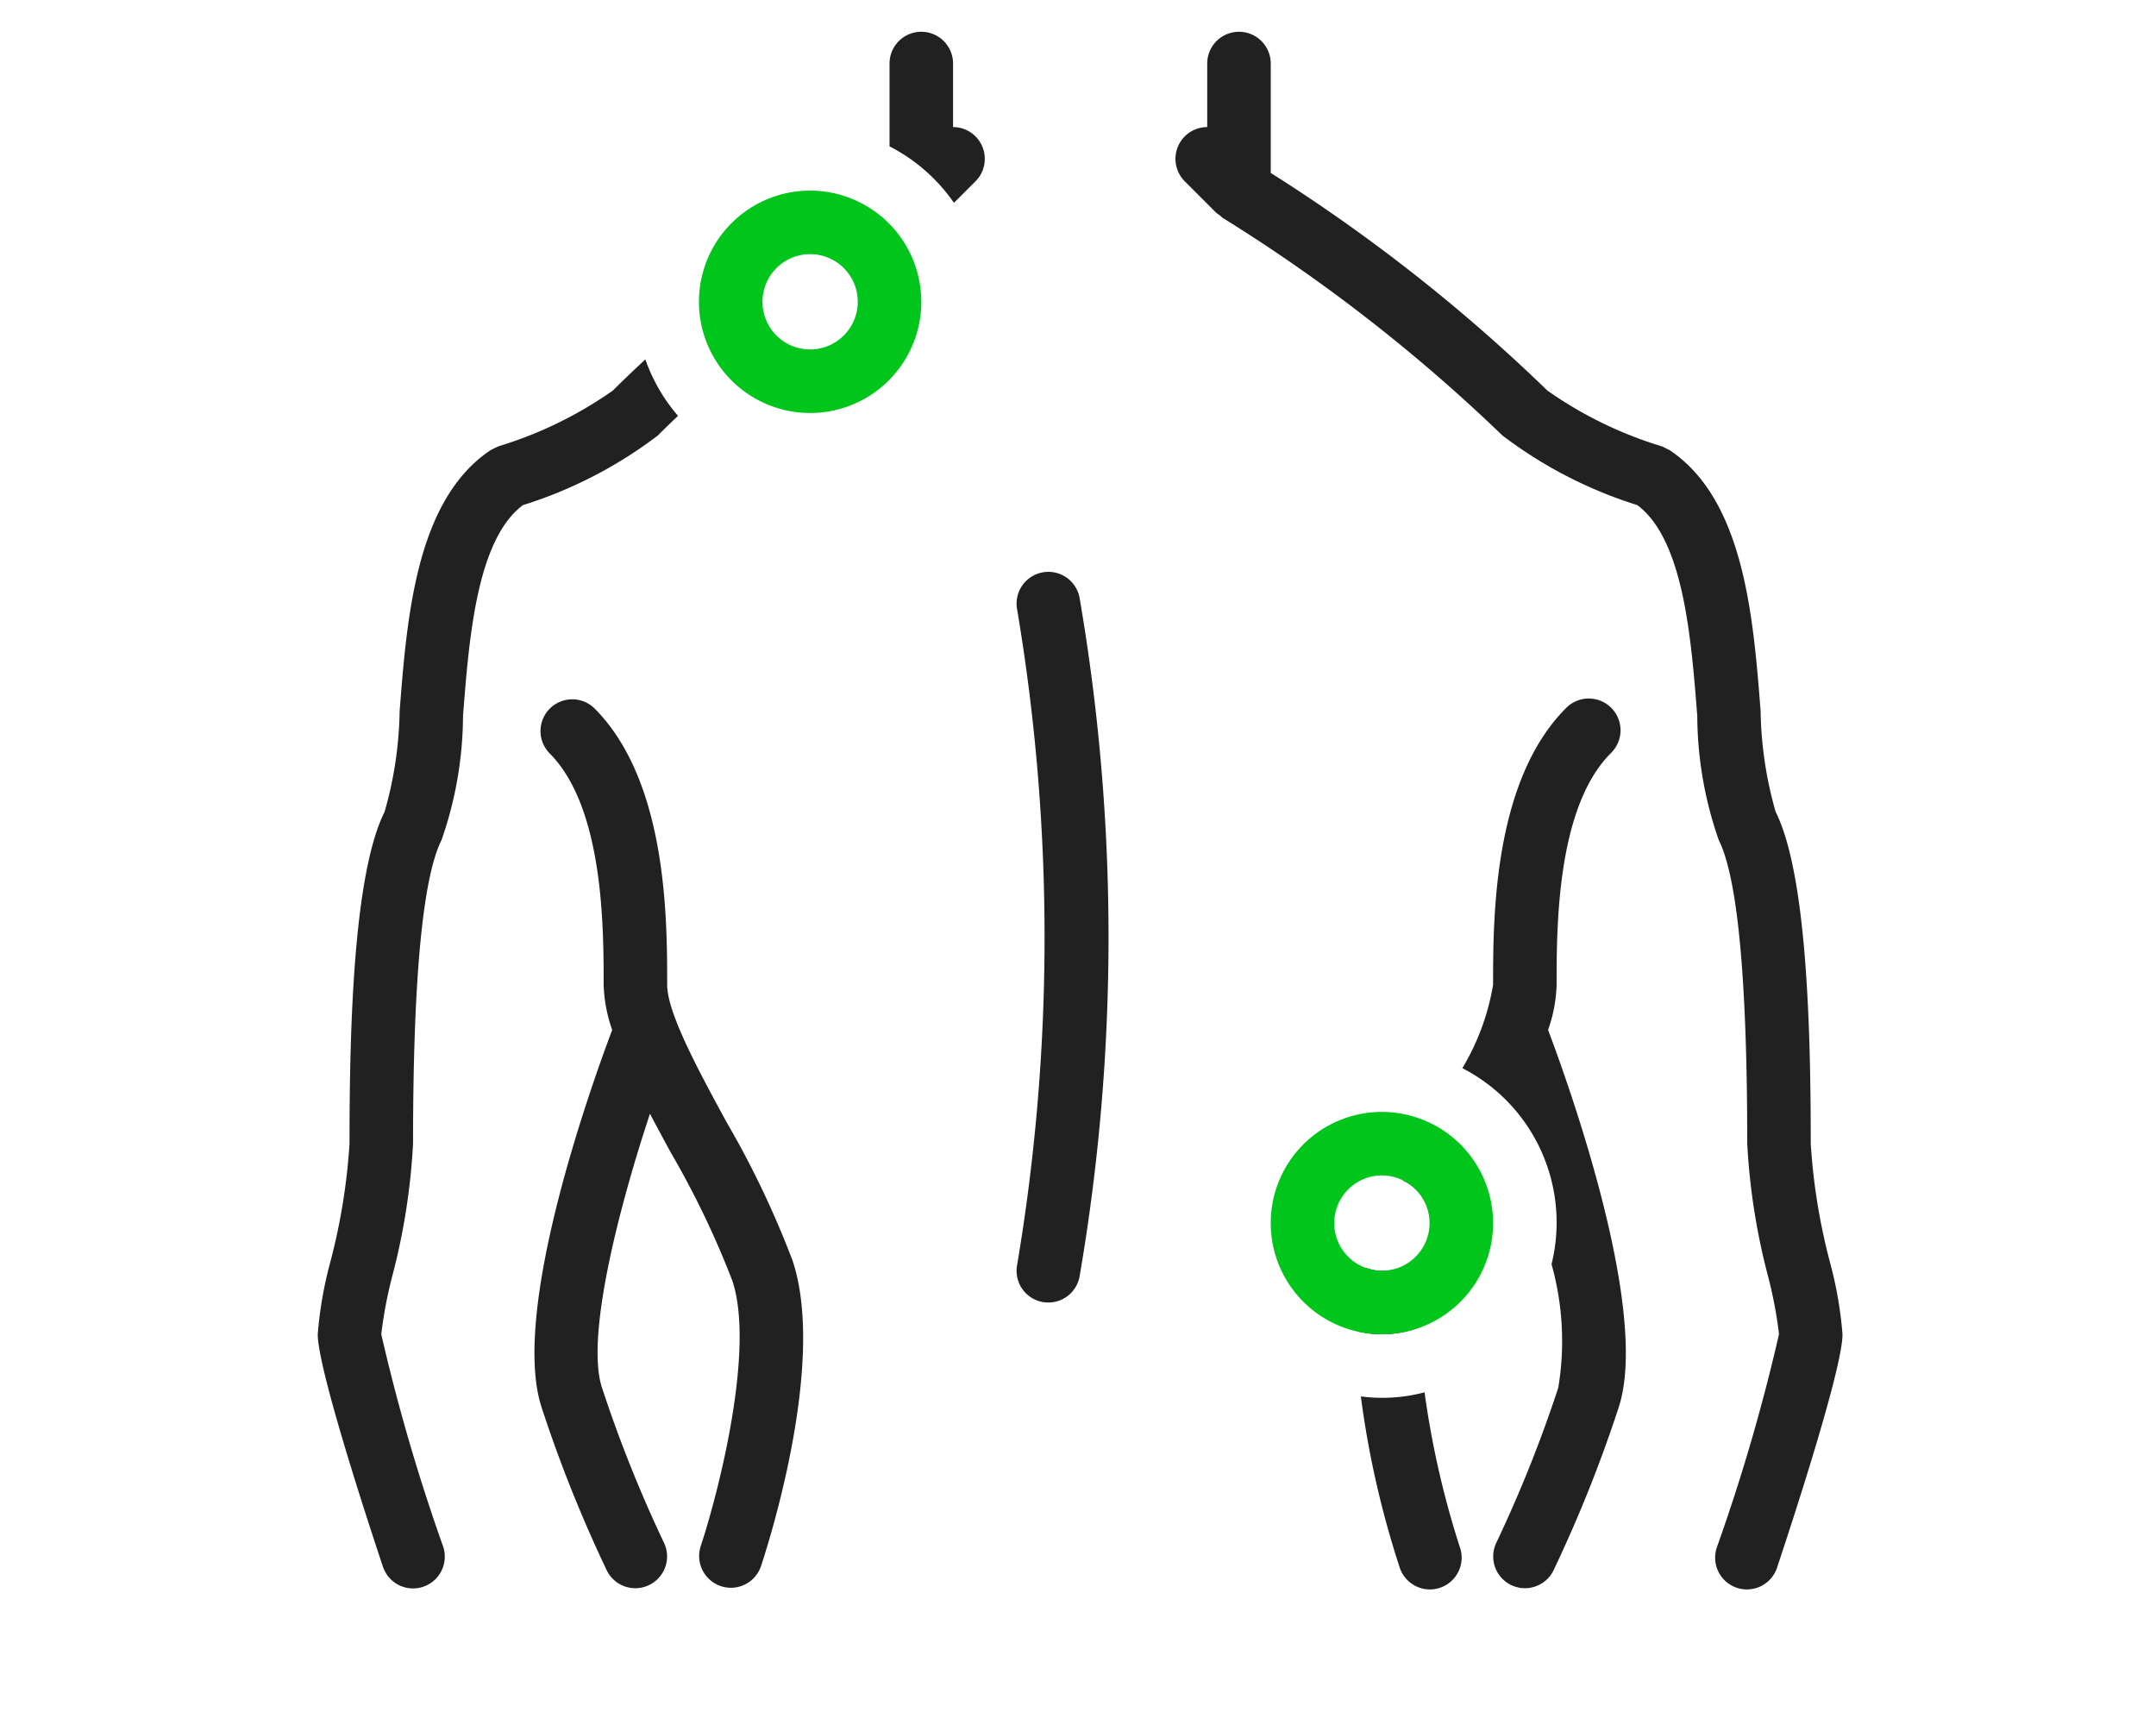 <svg id="Layer_1" data-name="Layer 1" xmlns="http://www.w3.org/2000/svg" viewBox="0 0 67.872 54.5"><defs><style>.cls-1{fill:#00c51a;}.cls-2{fill:#212121;}</style></defs><title>icon</title><path class="cls-1" d="M25.503,6a3.5,3.5,0,1,0,3.5,3.5A3.504,3.504,0,0,0,25.503,6Zm0,5a1.5,1.5,0,1,1,1.5-1.5A1.502,1.502,0,0,1,25.503,11Z"/><path class="cls-2" d="M22.868,35.314c-.875-1.609-1.865-3.433-1.865-4.314,0-2.082,0-6.414-2.293-8.707A1.0 1,0,0,0,17.296,23.707c1.707,1.707,1.707,5.48,1.707,7.293a4.714,4.714,0,0,0,.269,1.42c-.675,1.791-3.217,8.896-2.217,11.896a42.819,42.819,0,0,0,2.054,5.131,1,1,0,0,0,1.789-.894,41.583,41.583,0,0,1-1.946-4.87c-.511-1.533.466-5.472,1.509-8.625.207.393.424.794.65,1.211a28.102,28.102,0,0,1,1.944,4.047c.731,2.197-.474,6.785-1.001,8.368a1,1,0,0,0,1.897.632c.216-.646,2.075-6.41,1-9.633A29.29,29.29,0,0,0,22.868,35.314Z"/><path class="cls-2" d="M57.605,39.72A19.352,19.352,0,0,1,57.003,36c0-3.536-.114-8.465-1.105-10.447a12.139,12.139,0,0,1-.473-3.173c-.231-2.961-.521-6.647-2.867-8.212l-.238-.117a12.596,12.596,0,0,1-3.609-1.758,53.604,53.604,0,0,0-8.707-6.849V2a1,1,0,0,0-2,0V4a1,1,0,0,0-.707,1.707l.999.999a1.018,1.018,0,0,0,.107.073.942.942,0,0,0,.086.078A52.799,52.799,0,0,1,47.296,13.707a13.83,13.83,0,0,0,4.249,2.193c1.452,1.091,1.692,4.16,1.886,6.636a11.973,11.973,0,0,0,.678,3.911c.594,1.187.895,4.401.895,9.553a20.625,20.625,0,0,0,.652,4.162,13.518,13.518,0,0,1,.348,1.833,59.683,59.683,0,0,1-1.948,6.688 1.0 1,0,1,0,1.896.633C56.432,47.873,58.003,43.079,58.003,42A12.428,12.428,0,0,0,57.605,39.72Z"/><path class="cls-2" d="M32.806,18.02a1,1,0,0,0-.784,1.177,62.067,62.067,0,0,1-.003,20.625.999.999,0,0,0,.805,1.163A1.025,1.025,0,0,0,33.004,41a.999.999,0,0,0,.982-.821,63.039,63.039,0,0,0-.003-21.375A.999.999,0,0,0,32.806,18.02Z"/><path class="cls-2" d="M30.003,4V2a1,1,0,0,0-2,0V4.607a5.534,5.534,0,0,1,2.028,1.778l.679-.679A1,1,0,0,0,30.003,4Z"/><path class="cls-2" d="M21.345,13.09a5.495,5.495,0,0,1-1.029-1.777c-.344.319-.686.645-1.021.979a12.622,12.622,0,0,1-3.609,1.758l-.238.117c-2.347,1.564-2.636,5.25-2.867,8.212a12.139,12.139,0,0,1-.473,3.173C11.117,27.535,11.003,32.464,11.003,36a19.352,19.352,0,0,1-.603,3.72A12.428,12.428,0,0,0,10.003,42c0,1.079,1.57,5.873,2.052,7.316a1.0 1,0,0,0,.948.684,1.012,1.012,0,0,0,.316-.052,1,1,0,0,0,.632-1.265A59.982,59.982,0,0,1,12.003,42a13.427,13.427,0,0,1,.348-1.838A20.625,20.625,0,0,0,13.003,36c0-5.152.301-8.366.895-9.553a11.973,11.973,0,0,0,.678-3.911c.193-2.476.434-5.545,1.886-6.636a13.83,13.83,0,0,0,4.249-2.193C20.918,13.498,21.131,13.293,21.345,13.09Z"/><path class="cls-2" d="M45.092,35.399c-.317.584-.632,1.173-.93,1.76a1.493,1.493,0,0,1-1.166,2.747,7.879,7.879,0,0,0-.267,2.001,3.309,3.309,0,0,0,1.998-.14,5.238,5.238,0,0,1,.225-1.451A23.797,23.797,0,0,1,46.576,36.861,3.501,3.501,0,0,0,45.092,35.399Z"/><path class="cls-2" d="M49.003,31c0-1.813,0-5.586,1.707-7.293A1.0 1,0,1,0,49.296,22.293c-2.293,2.293-2.293,6.625-2.293,8.707a7.53,7.53,0,0,1-.967,2.623,5.461,5.461,0,0,1,2.807,6.171,8.953,8.953,0,0,1,.212,3.889,41.583,41.583,0,0,1-1.946,4.87,1,1,0,0,0,1.789.894,42.825,42.825,0,0,0,2.054-5.131c1-3-1.542-10.105-2.217-11.896A4.715,4.715,0,0,0,49.003,31Z"/><path class="cls-2" d="M44.846,43.827a5.21,5.21,0,0,1-2.006.129,29.655,29.655,0,0,0,1.215,5.36 1.0 1,0,1,0,1.896-.633A28.415,28.415,0,0,1,44.846,43.827Z"/><path class="cls-1" d="M43.503,35a3.5,3.5,0,1,0,3.5,3.5A3.504,3.504,0,0,0,43.503,35Zm0,5a1.5,1.5,0,1,1,1.5-1.5A1.502,1.502,0,0,1,43.503,40Z"/></svg>